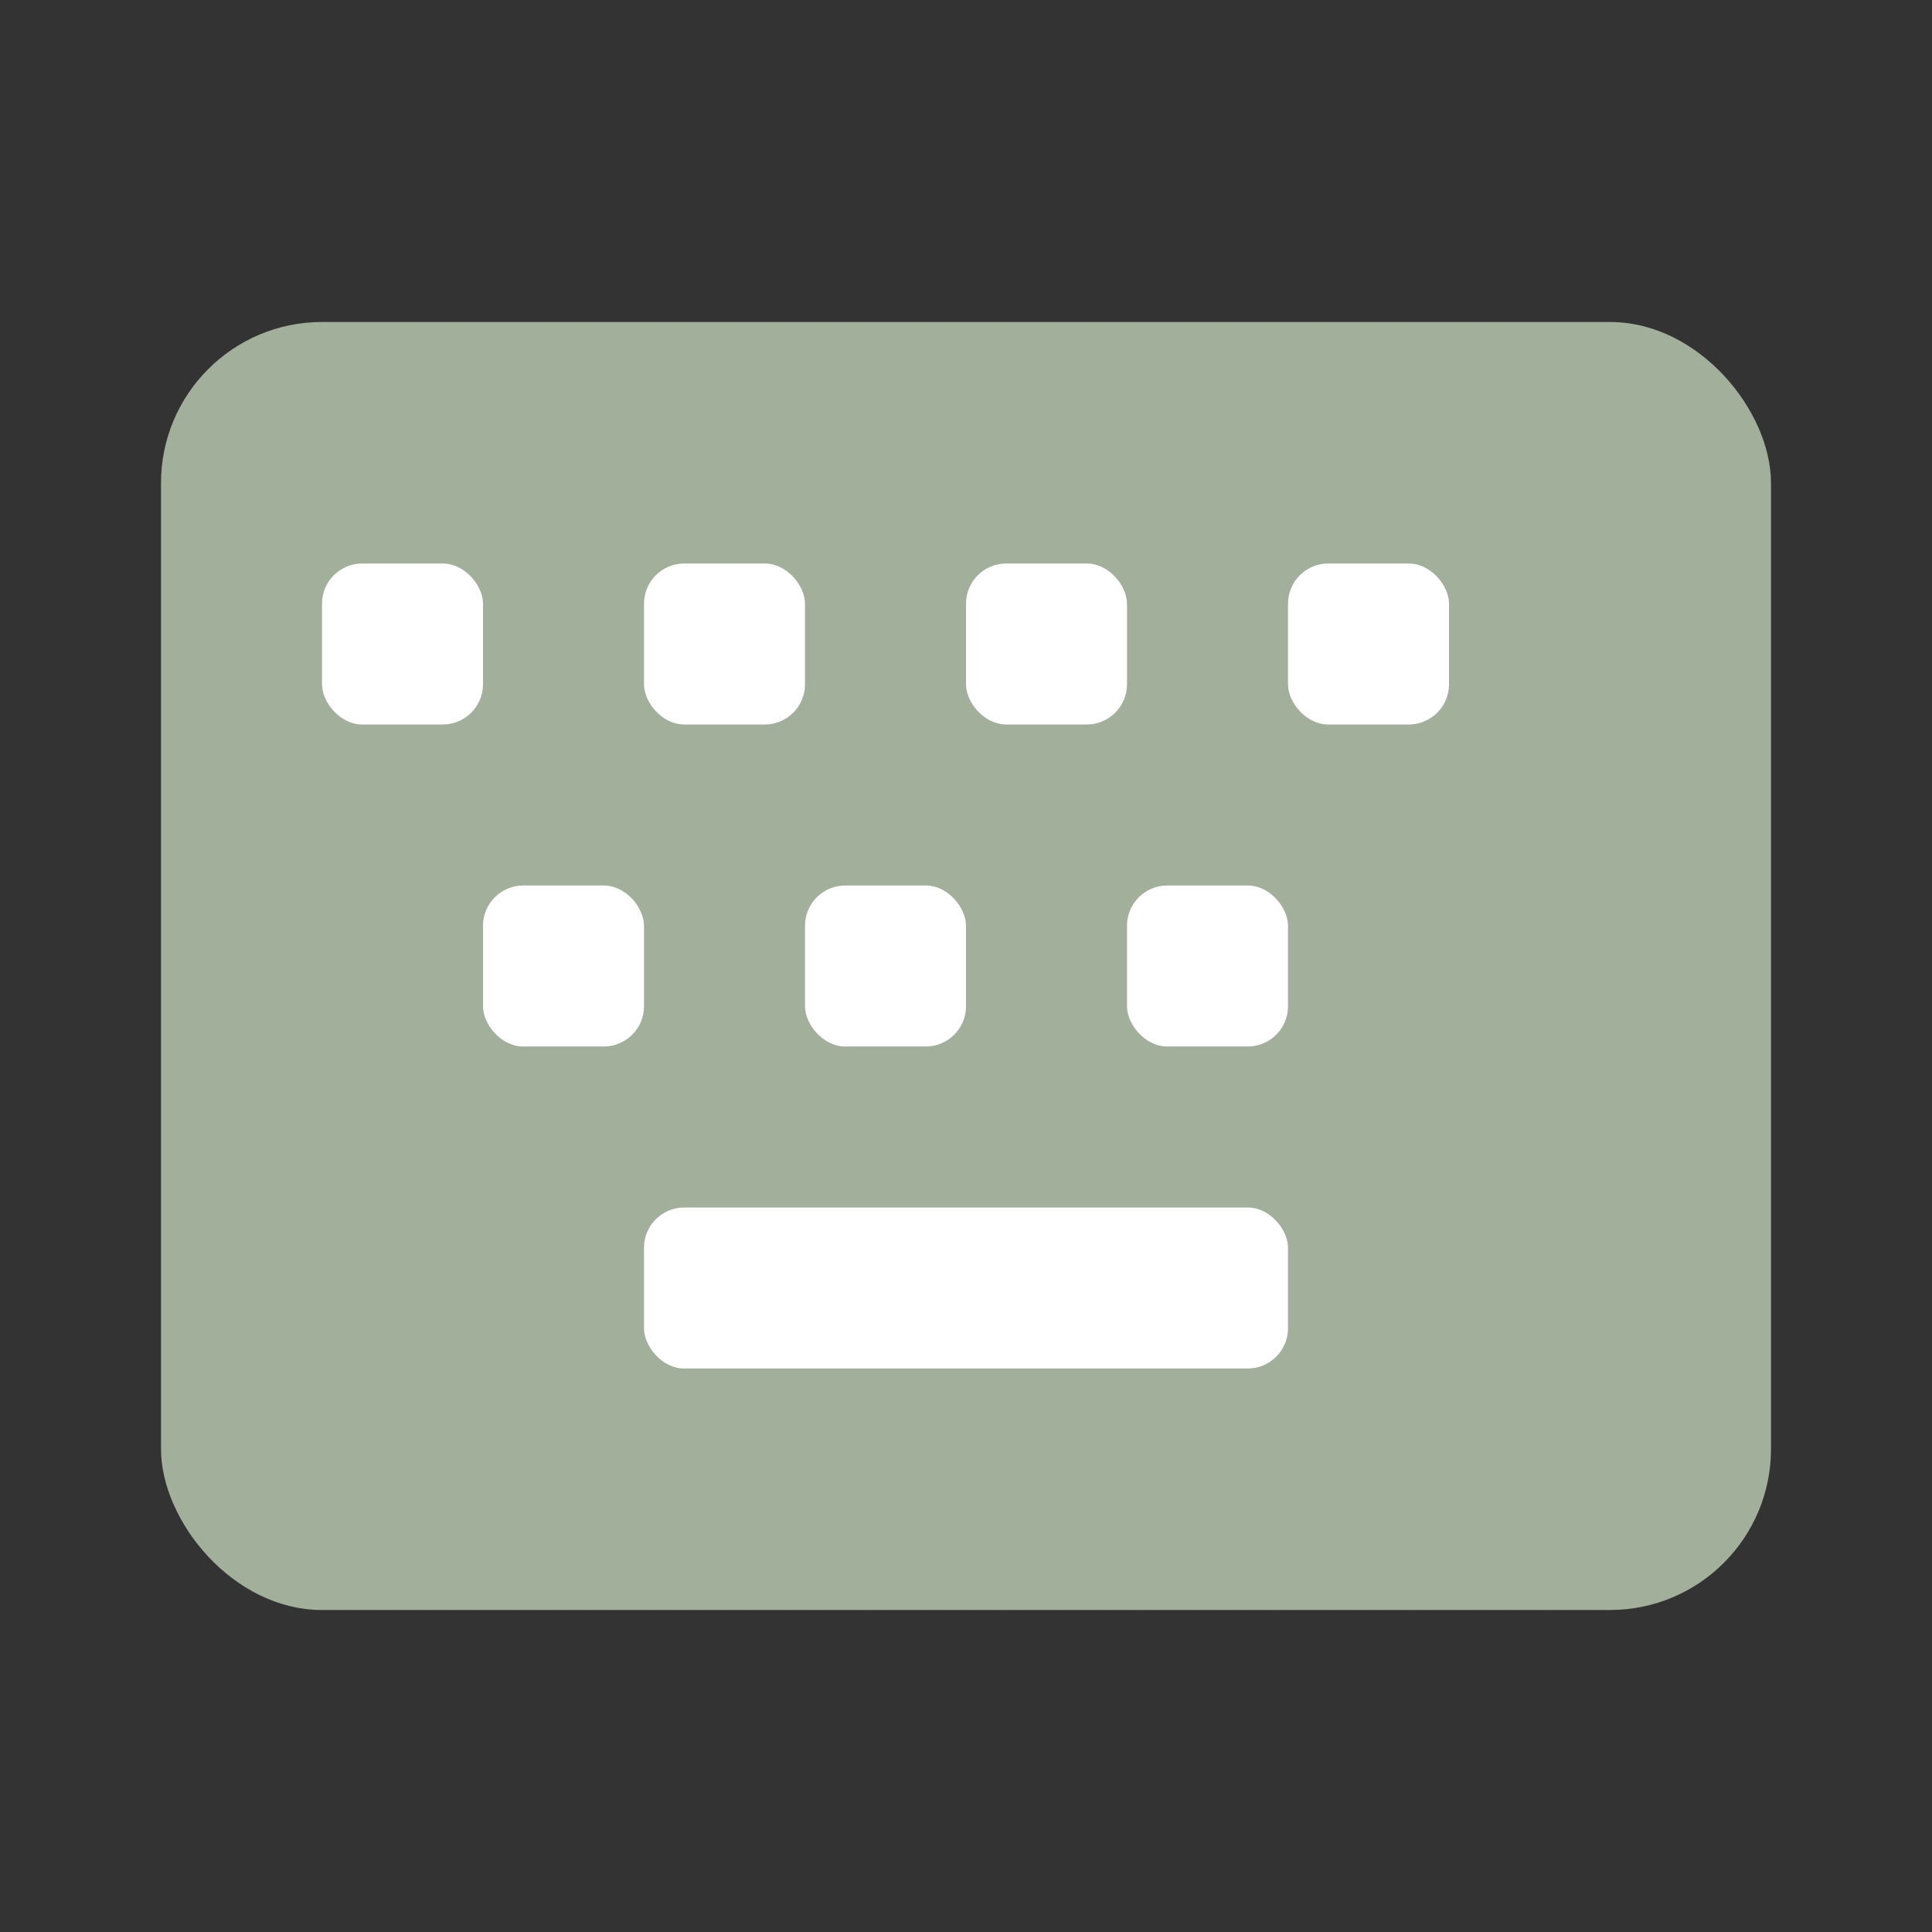 <?xml version="1.0" encoding="UTF-8"?>
<svg width="24px" height="24px" viewBox="0 0 24 24" version="1.1" xmlns="http://www.w3.org/2000/svg">
    <rect x="0" y="0" width="24" height="24" fill="#333333" stroke="none"/>
    <g stroke="none" stroke-width="1" fill="none" fill-rule="evenodd">
        <rect fill="#A2AF9B" x="2" y="4" width="20" height="16" rx="2"/>
        <g transform="translate(4, 7)" fill="#FFFFFF">
            <rect x="0" y="0" width="2" height="2" rx="0.5"/>
            <rect x="4" y="0" width="2" height="2" rx="0.5"/>
            <rect x="8" y="0" width="2" height="2" rx="0.5"/>
            <rect x="12" y="0" width="2" height="2" rx="0.5"/>
            <rect x="2" y="4" width="2" height="2" rx="0.5"/>
            <rect x="6" y="4" width="2" height="2" rx="0.5"/>
            <rect x="10" y="4" width="2" height="2" rx="0.5"/>
            <rect x="4" y="8" width="8" height="2" rx="0.5"/>
        </g>
    </g>
</svg> 